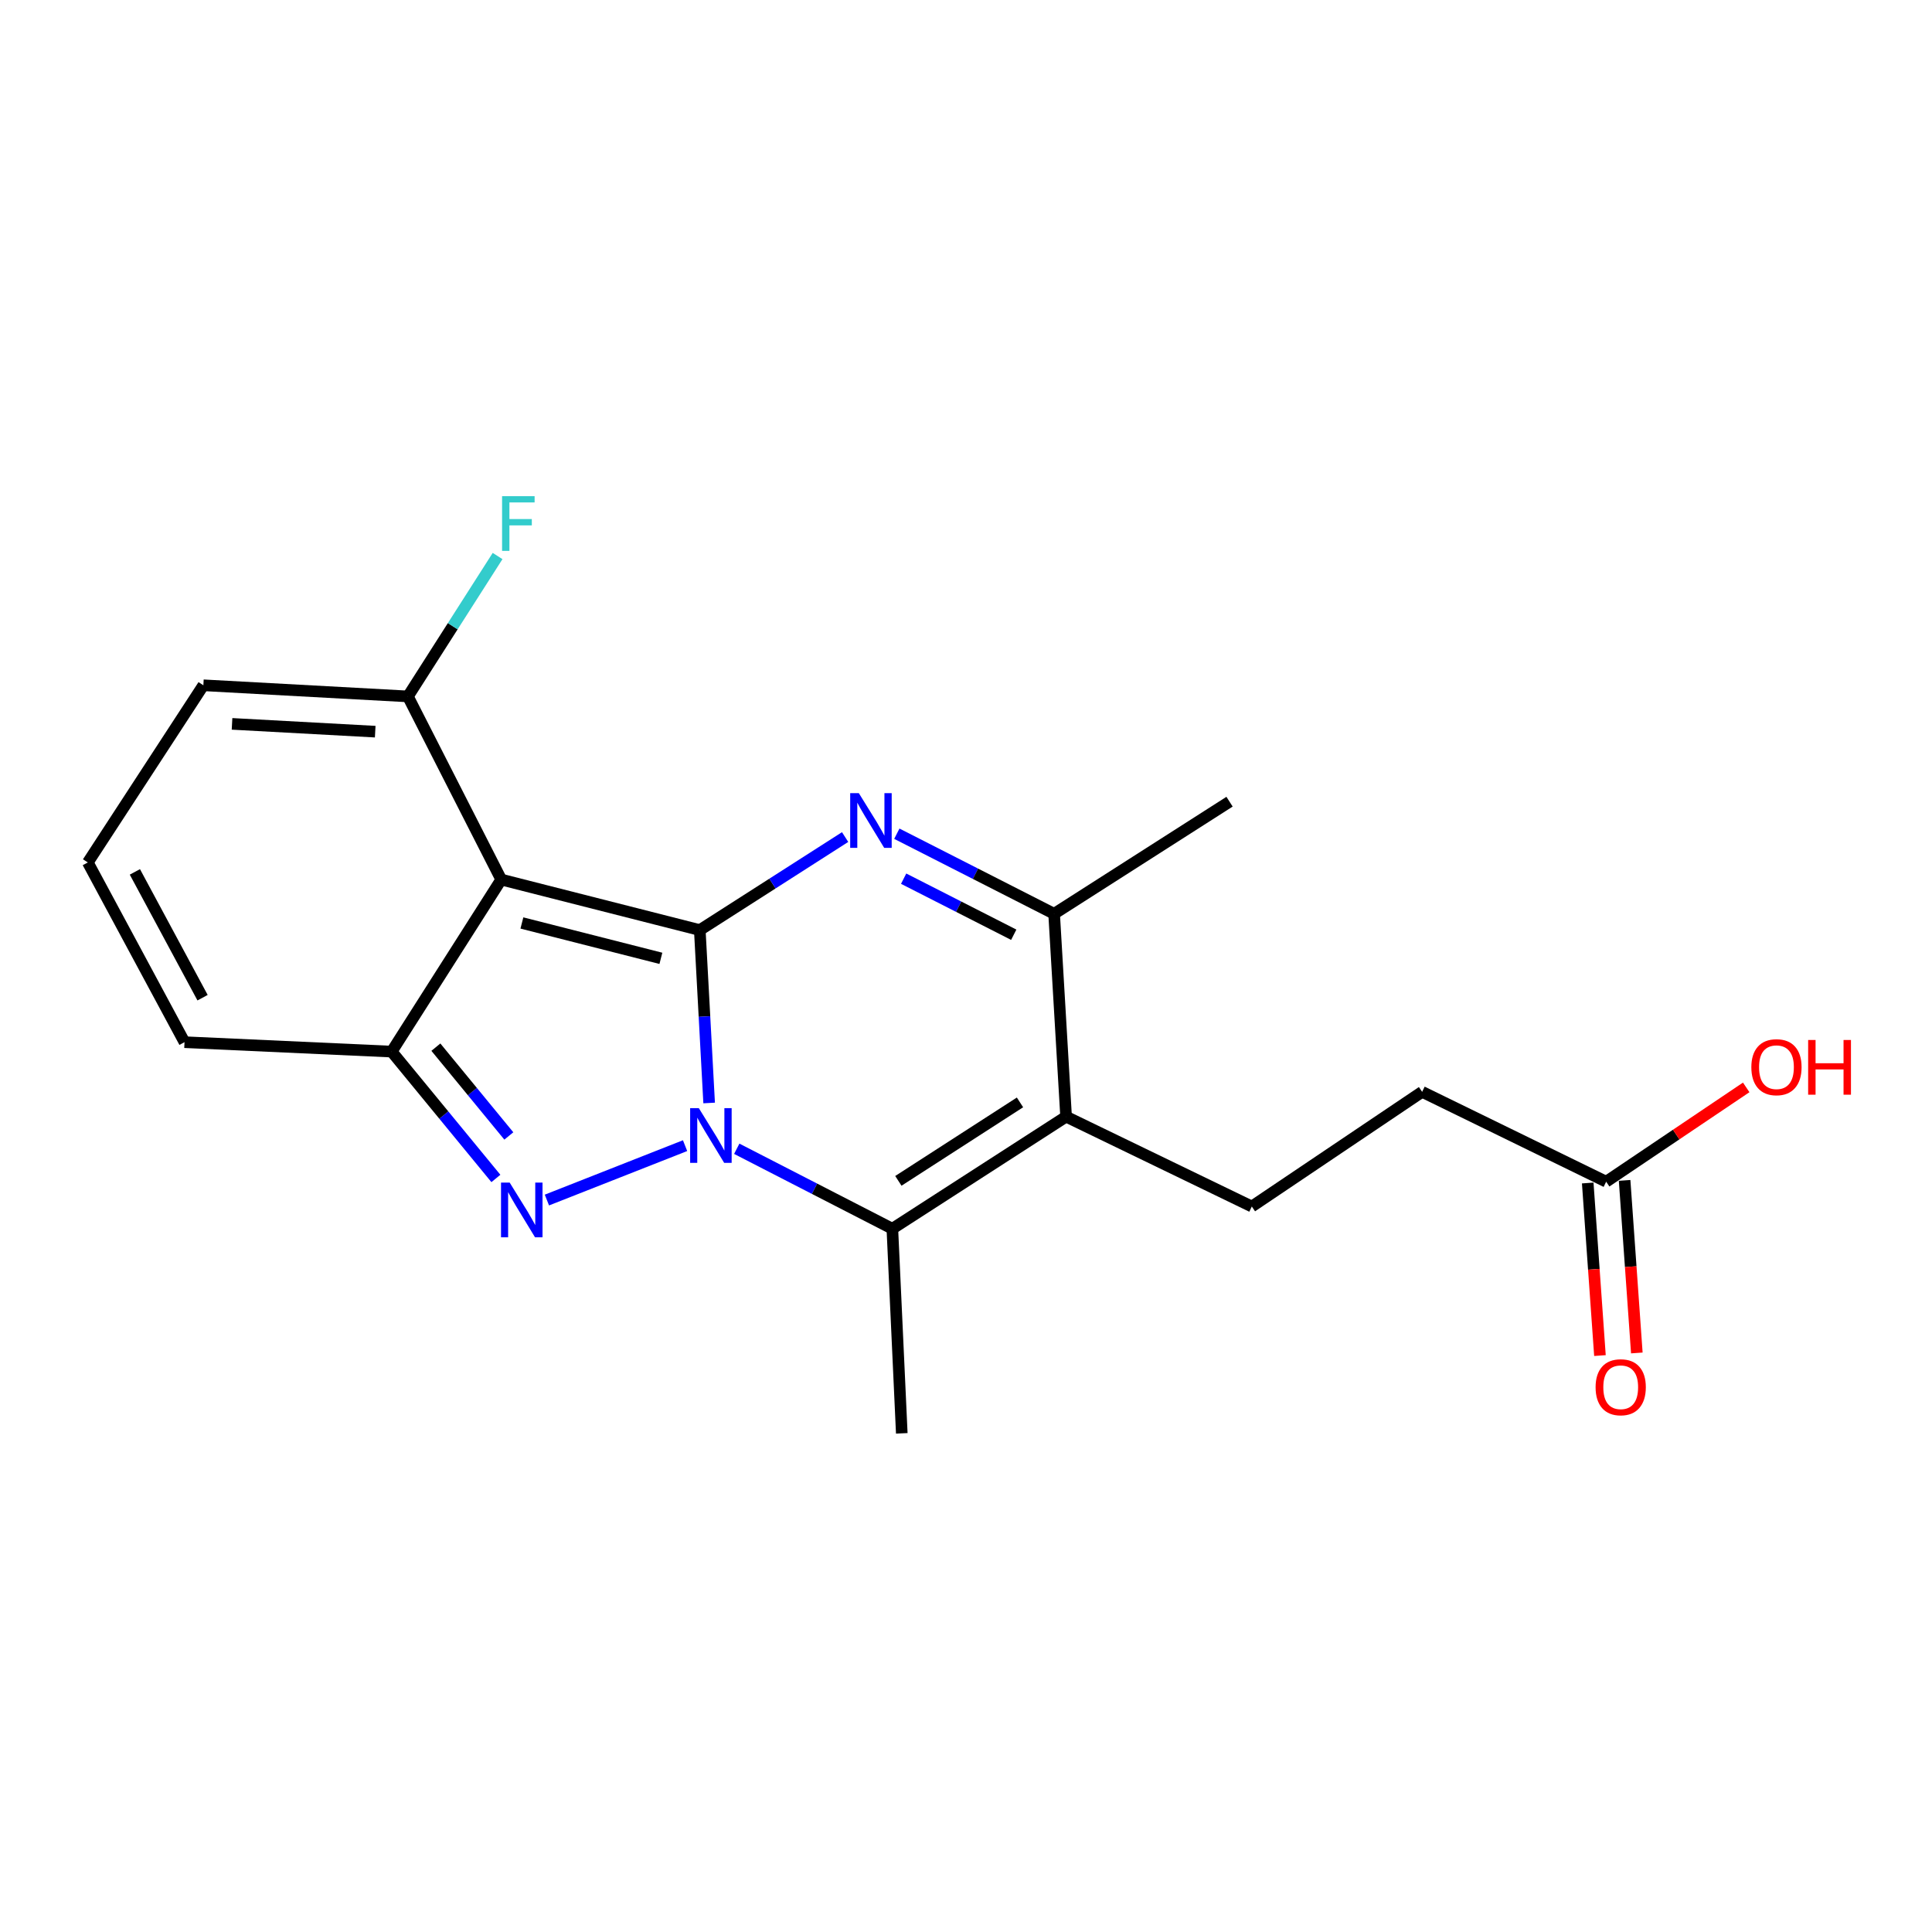 <?xml version='1.0' encoding='iso-8859-1'?>
<svg version='1.1' baseProfile='full'
              xmlns='http://www.w3.org/2000/svg'
                      xmlns:rdkit='http://www.rdkit.org/xml'
                      xmlns:xlink='http://www.w3.org/1999/xlink'
                  xml:space='preserve'
width='1000px' height='1000px' viewBox='0 0 1000 1000'>
<!-- END OF HEADER -->
<rect style='opacity:1.0;fill:#FFFFFF;stroke:none' width='1000' height='1000' x='0' y='0'> </rect>
<path class='bond-0' d='M 362.209,481.407 L 364.63,526.154' style='fill:none;fill-rule:evenodd;stroke:#000000;stroke-width:6px;stroke-linecap:butt;stroke-linejoin:miter;stroke-opacity:1' />
<path class='bond-0' d='M 364.63,526.154 L 367.051,570.9' style='fill:none;fill-rule:evenodd;stroke:#0000FF;stroke-width:6px;stroke-linecap:butt;stroke-linejoin:miter;stroke-opacity:1' />
<path class='bond-1' d='M 362.209,481.407 L 259.435,455.262' style='fill:none;fill-rule:evenodd;stroke:#000000;stroke-width:6px;stroke-linecap:butt;stroke-linejoin:miter;stroke-opacity:1' />
<path class='bond-1' d='M 342.074,496.033 L 270.132,477.731' style='fill:none;fill-rule:evenodd;stroke:#000000;stroke-width:6px;stroke-linecap:butt;stroke-linejoin:miter;stroke-opacity:1' />
<path class='bond-3' d='M 362.209,481.407 L 399.819,457.334' style='fill:none;fill-rule:evenodd;stroke:#000000;stroke-width:6px;stroke-linecap:butt;stroke-linejoin:miter;stroke-opacity:1' />
<path class='bond-3' d='M 399.819,457.334 L 437.43,433.261' style='fill:none;fill-rule:evenodd;stroke:#0000FF;stroke-width:6px;stroke-linecap:butt;stroke-linejoin:miter;stroke-opacity:1' />
<path class='bond-2' d='M 354.591,592.986 L 283.078,621.142' style='fill:none;fill-rule:evenodd;stroke:#0000FF;stroke-width:6px;stroke-linecap:butt;stroke-linejoin:miter;stroke-opacity:1' />
<path class='bond-4' d='M 381.341,594.599 L 421.61,615.296' style='fill:none;fill-rule:evenodd;stroke:#0000FF;stroke-width:6px;stroke-linecap:butt;stroke-linejoin:miter;stroke-opacity:1' />
<path class='bond-4' d='M 421.61,615.296 L 461.878,635.994' style='fill:none;fill-rule:evenodd;stroke:#000000;stroke-width:6px;stroke-linecap:butt;stroke-linejoin:miter;stroke-opacity:1' />
<path class='bond-5' d='M 259.435,455.262 L 202.731,544.309' style='fill:none;fill-rule:evenodd;stroke:#000000;stroke-width:6px;stroke-linecap:butt;stroke-linejoin:miter;stroke-opacity:1' />
<path class='bond-8' d='M 259.435,455.262 L 211.131,360.462' style='fill:none;fill-rule:evenodd;stroke:#000000;stroke-width:6px;stroke-linecap:butt;stroke-linejoin:miter;stroke-opacity:1' />
<path class='bond-20' d='M 256.675,609.966 L 229.703,577.137' style='fill:none;fill-rule:evenodd;stroke:#0000FF;stroke-width:6px;stroke-linecap:butt;stroke-linejoin:miter;stroke-opacity:1' />
<path class='bond-20' d='M 229.703,577.137 L 202.731,544.309' style='fill:none;fill-rule:evenodd;stroke:#000000;stroke-width:6px;stroke-linecap:butt;stroke-linejoin:miter;stroke-opacity:1' />
<path class='bond-20' d='M 263.371,587.967 L 244.491,564.988' style='fill:none;fill-rule:evenodd;stroke:#0000FF;stroke-width:6px;stroke-linecap:butt;stroke-linejoin:miter;stroke-opacity:1' />
<path class='bond-20' d='M 244.491,564.988 L 225.61,542.008' style='fill:none;fill-rule:evenodd;stroke:#000000;stroke-width:6px;stroke-linecap:butt;stroke-linejoin:miter;stroke-opacity:1' />
<path class='bond-7' d='M 464.199,431.528 L 504.905,452.257' style='fill:none;fill-rule:evenodd;stroke:#0000FF;stroke-width:6px;stroke-linecap:butt;stroke-linejoin:miter;stroke-opacity:1' />
<path class='bond-7' d='M 504.905,452.257 L 545.61,472.986' style='fill:none;fill-rule:evenodd;stroke:#000000;stroke-width:6px;stroke-linecap:butt;stroke-linejoin:miter;stroke-opacity:1' />
<path class='bond-7' d='M 467.726,454.801 L 496.219,469.311' style='fill:none;fill-rule:evenodd;stroke:#0000FF;stroke-width:6px;stroke-linecap:butt;stroke-linejoin:miter;stroke-opacity:1' />
<path class='bond-7' d='M 496.219,469.311 L 524.713,483.822' style='fill:none;fill-rule:evenodd;stroke:#000000;stroke-width:6px;stroke-linecap:butt;stroke-linejoin:miter;stroke-opacity:1' />
<path class='bond-17' d='M 461.878,635.994 L 466.759,741.894' style='fill:none;fill-rule:evenodd;stroke:#000000;stroke-width:6px;stroke-linecap:butt;stroke-linejoin:miter;stroke-opacity:1' />
<path class='bond-21' d='M 461.878,635.994 L 551.809,577.982' style='fill:none;fill-rule:evenodd;stroke:#000000;stroke-width:6px;stroke-linecap:butt;stroke-linejoin:miter;stroke-opacity:1' />
<path class='bond-21' d='M 464.993,611.209 L 527.945,570.601' style='fill:none;fill-rule:evenodd;stroke:#000000;stroke-width:6px;stroke-linecap:butt;stroke-linejoin:miter;stroke-opacity:1' />
<path class='bond-10' d='M 202.731,544.309 L 95.502,539.429' style='fill:none;fill-rule:evenodd;stroke:#000000;stroke-width:6px;stroke-linecap:butt;stroke-linejoin:miter;stroke-opacity:1' />
<path class='bond-6' d='M 551.809,577.982 L 545.61,472.986' style='fill:none;fill-rule:evenodd;stroke:#000000;stroke-width:6px;stroke-linecap:butt;stroke-linejoin:miter;stroke-opacity:1' />
<path class='bond-9' d='M 551.809,577.982 L 647.937,624.489' style='fill:none;fill-rule:evenodd;stroke:#000000;stroke-width:6px;stroke-linecap:butt;stroke-linejoin:miter;stroke-opacity:1' />
<path class='bond-19' d='M 545.61,472.986 L 636.412,414.954' style='fill:none;fill-rule:evenodd;stroke:#000000;stroke-width:6px;stroke-linecap:butt;stroke-linejoin:miter;stroke-opacity:1' />
<path class='bond-13' d='M 211.131,360.462 L 105.263,354.699' style='fill:none;fill-rule:evenodd;stroke:#000000;stroke-width:6px;stroke-linecap:butt;stroke-linejoin:miter;stroke-opacity:1' />
<path class='bond-13' d='M 194.21,378.708 L 120.103,374.674' style='fill:none;fill-rule:evenodd;stroke:#000000;stroke-width:6px;stroke-linecap:butt;stroke-linejoin:miter;stroke-opacity:1' />
<path class='bond-16' d='M 211.131,360.462 L 234.341,324.127' style='fill:none;fill-rule:evenodd;stroke:#000000;stroke-width:6px;stroke-linecap:butt;stroke-linejoin:miter;stroke-opacity:1' />
<path class='bond-16' d='M 234.341,324.127 L 257.551,287.793' style='fill:none;fill-rule:evenodd;stroke:#33CCCC;stroke-width:6px;stroke-linecap:butt;stroke-linejoin:miter;stroke-opacity:1' />
<path class='bond-15' d='M 647.937,624.489 L 736.092,565.138' style='fill:none;fill-rule:evenodd;stroke:#000000;stroke-width:6px;stroke-linecap:butt;stroke-linejoin:miter;stroke-opacity:1' />
<path class='bond-22' d='M 95.502,539.429 L 45.455,446.405' style='fill:none;fill-rule:evenodd;stroke:#000000;stroke-width:6px;stroke-linecap:butt;stroke-linejoin:miter;stroke-opacity:1' />
<path class='bond-22' d='M 104.849,516.408 L 69.816,451.291' style='fill:none;fill-rule:evenodd;stroke:#000000;stroke-width:6px;stroke-linecap:butt;stroke-linejoin:miter;stroke-opacity:1' />
<path class='bond-11' d='M 831.349,611.645 L 736.092,565.138' style='fill:none;fill-rule:evenodd;stroke:#000000;stroke-width:6px;stroke-linecap:butt;stroke-linejoin:miter;stroke-opacity:1' />
<path class='bond-14' d='M 821.804,612.321 L 824.966,656.981' style='fill:none;fill-rule:evenodd;stroke:#000000;stroke-width:6px;stroke-linecap:butt;stroke-linejoin:miter;stroke-opacity:1' />
<path class='bond-14' d='M 824.966,656.981 L 828.129,701.641' style='fill:none;fill-rule:evenodd;stroke:#FF0000;stroke-width:6px;stroke-linecap:butt;stroke-linejoin:miter;stroke-opacity:1' />
<path class='bond-14' d='M 840.894,610.969 L 844.057,655.629' style='fill:none;fill-rule:evenodd;stroke:#000000;stroke-width:6px;stroke-linecap:butt;stroke-linejoin:miter;stroke-opacity:1' />
<path class='bond-14' d='M 844.057,655.629 L 847.219,700.289' style='fill:none;fill-rule:evenodd;stroke:#FF0000;stroke-width:6px;stroke-linecap:butt;stroke-linejoin:miter;stroke-opacity:1' />
<path class='bond-18' d='M 831.349,611.645 L 867.593,587.241' style='fill:none;fill-rule:evenodd;stroke:#000000;stroke-width:6px;stroke-linecap:butt;stroke-linejoin:miter;stroke-opacity:1' />
<path class='bond-18' d='M 867.593,587.241 L 903.836,562.836' style='fill:none;fill-rule:evenodd;stroke:#FF0000;stroke-width:6px;stroke-linecap:butt;stroke-linejoin:miter;stroke-opacity:1' />
<path class='bond-12' d='M 45.455,446.405 L 105.263,354.699' style='fill:none;fill-rule:evenodd;stroke:#000000;stroke-width:6px;stroke-linecap:butt;stroke-linejoin:miter;stroke-opacity:1' />
<path  class='atom-1' d='M 361.701 573.562
L 370.981 588.562
Q 371.901 590.042, 373.381 592.722
Q 374.861 595.402, 374.941 595.562
L 374.941 573.562
L 378.701 573.562
L 378.701 601.882
L 374.821 601.882
L 364.861 585.482
Q 363.701 583.562, 362.461 581.362
Q 361.261 579.162, 360.901 578.482
L 360.901 601.882
L 357.221 601.882
L 357.221 573.562
L 361.701 573.562
' fill='#0000FF'/>
<path  class='atom-3' d='M 263.807 612.105
L 273.087 627.105
Q 274.007 628.585, 275.487 631.265
Q 276.967 633.945, 277.047 634.105
L 277.047 612.105
L 280.807 612.105
L 280.807 640.425
L 276.927 640.425
L 266.967 624.025
Q 265.807 622.105, 264.567 619.905
Q 263.367 617.705, 263.007 617.025
L 263.007 640.425
L 259.327 640.425
L 259.327 612.105
L 263.807 612.105
' fill='#0000FF'/>
<path  class='atom-4' d='M 444.539 410.544
L 453.819 425.544
Q 454.739 427.024, 456.219 429.704
Q 457.699 432.384, 457.779 432.544
L 457.779 410.544
L 461.539 410.544
L 461.539 438.864
L 457.659 438.864
L 447.699 422.464
Q 446.539 420.544, 445.299 418.344
Q 444.099 416.144, 443.739 415.464
L 443.739 438.864
L 440.059 438.864
L 440.059 410.544
L 444.539 410.544
' fill='#0000FF'/>
<path  class='atom-15' d='M 825.877 718.029
Q 825.877 711.229, 829.237 707.429
Q 832.597 703.629, 838.877 703.629
Q 845.157 703.629, 848.517 707.429
Q 851.877 711.229, 851.877 718.029
Q 851.877 724.909, 848.477 728.829
Q 845.077 732.709, 838.877 732.709
Q 832.637 732.709, 829.237 728.829
Q 825.877 724.949, 825.877 718.029
M 838.877 729.509
Q 843.197 729.509, 845.517 726.629
Q 847.877 723.709, 847.877 718.029
Q 847.877 712.469, 845.517 709.669
Q 843.197 706.829, 838.877 706.829
Q 834.557 706.829, 832.197 709.629
Q 829.877 712.429, 829.877 718.029
Q 829.877 723.749, 832.197 726.629
Q 834.557 729.509, 838.877 729.509
' fill='#FF0000'/>
<path  class='atom-17' d='M 259.872 256.818
L 276.712 256.818
L 276.712 260.058
L 263.672 260.058
L 263.672 268.658
L 275.272 268.658
L 275.272 271.938
L 263.672 271.938
L 263.672 285.138
L 259.872 285.138
L 259.872 256.818
' fill='#33CCCC'/>
<path  class='atom-19' d='M 906.493 552.374
Q 906.493 545.574, 909.853 541.774
Q 913.213 537.974, 919.493 537.974
Q 925.773 537.974, 929.133 541.774
Q 932.493 545.574, 932.493 552.374
Q 932.493 559.254, 929.093 563.174
Q 925.693 567.054, 919.493 567.054
Q 913.253 567.054, 909.853 563.174
Q 906.493 559.294, 906.493 552.374
M 919.493 563.854
Q 923.813 563.854, 926.133 560.974
Q 928.493 558.054, 928.493 552.374
Q 928.493 546.814, 926.133 544.014
Q 923.813 541.174, 919.493 541.174
Q 915.173 541.174, 912.813 543.974
Q 910.493 546.774, 910.493 552.374
Q 910.493 558.094, 912.813 560.974
Q 915.173 563.854, 919.493 563.854
' fill='#FF0000'/>
<path  class='atom-19' d='M 935.893 538.294
L 939.733 538.294
L 939.733 550.334
L 954.213 550.334
L 954.213 538.294
L 958.053 538.294
L 958.053 566.614
L 954.213 566.614
L 954.213 553.534
L 939.733 553.534
L 939.733 566.614
L 935.893 566.614
L 935.893 538.294
' fill='#FF0000'/>
</svg>
